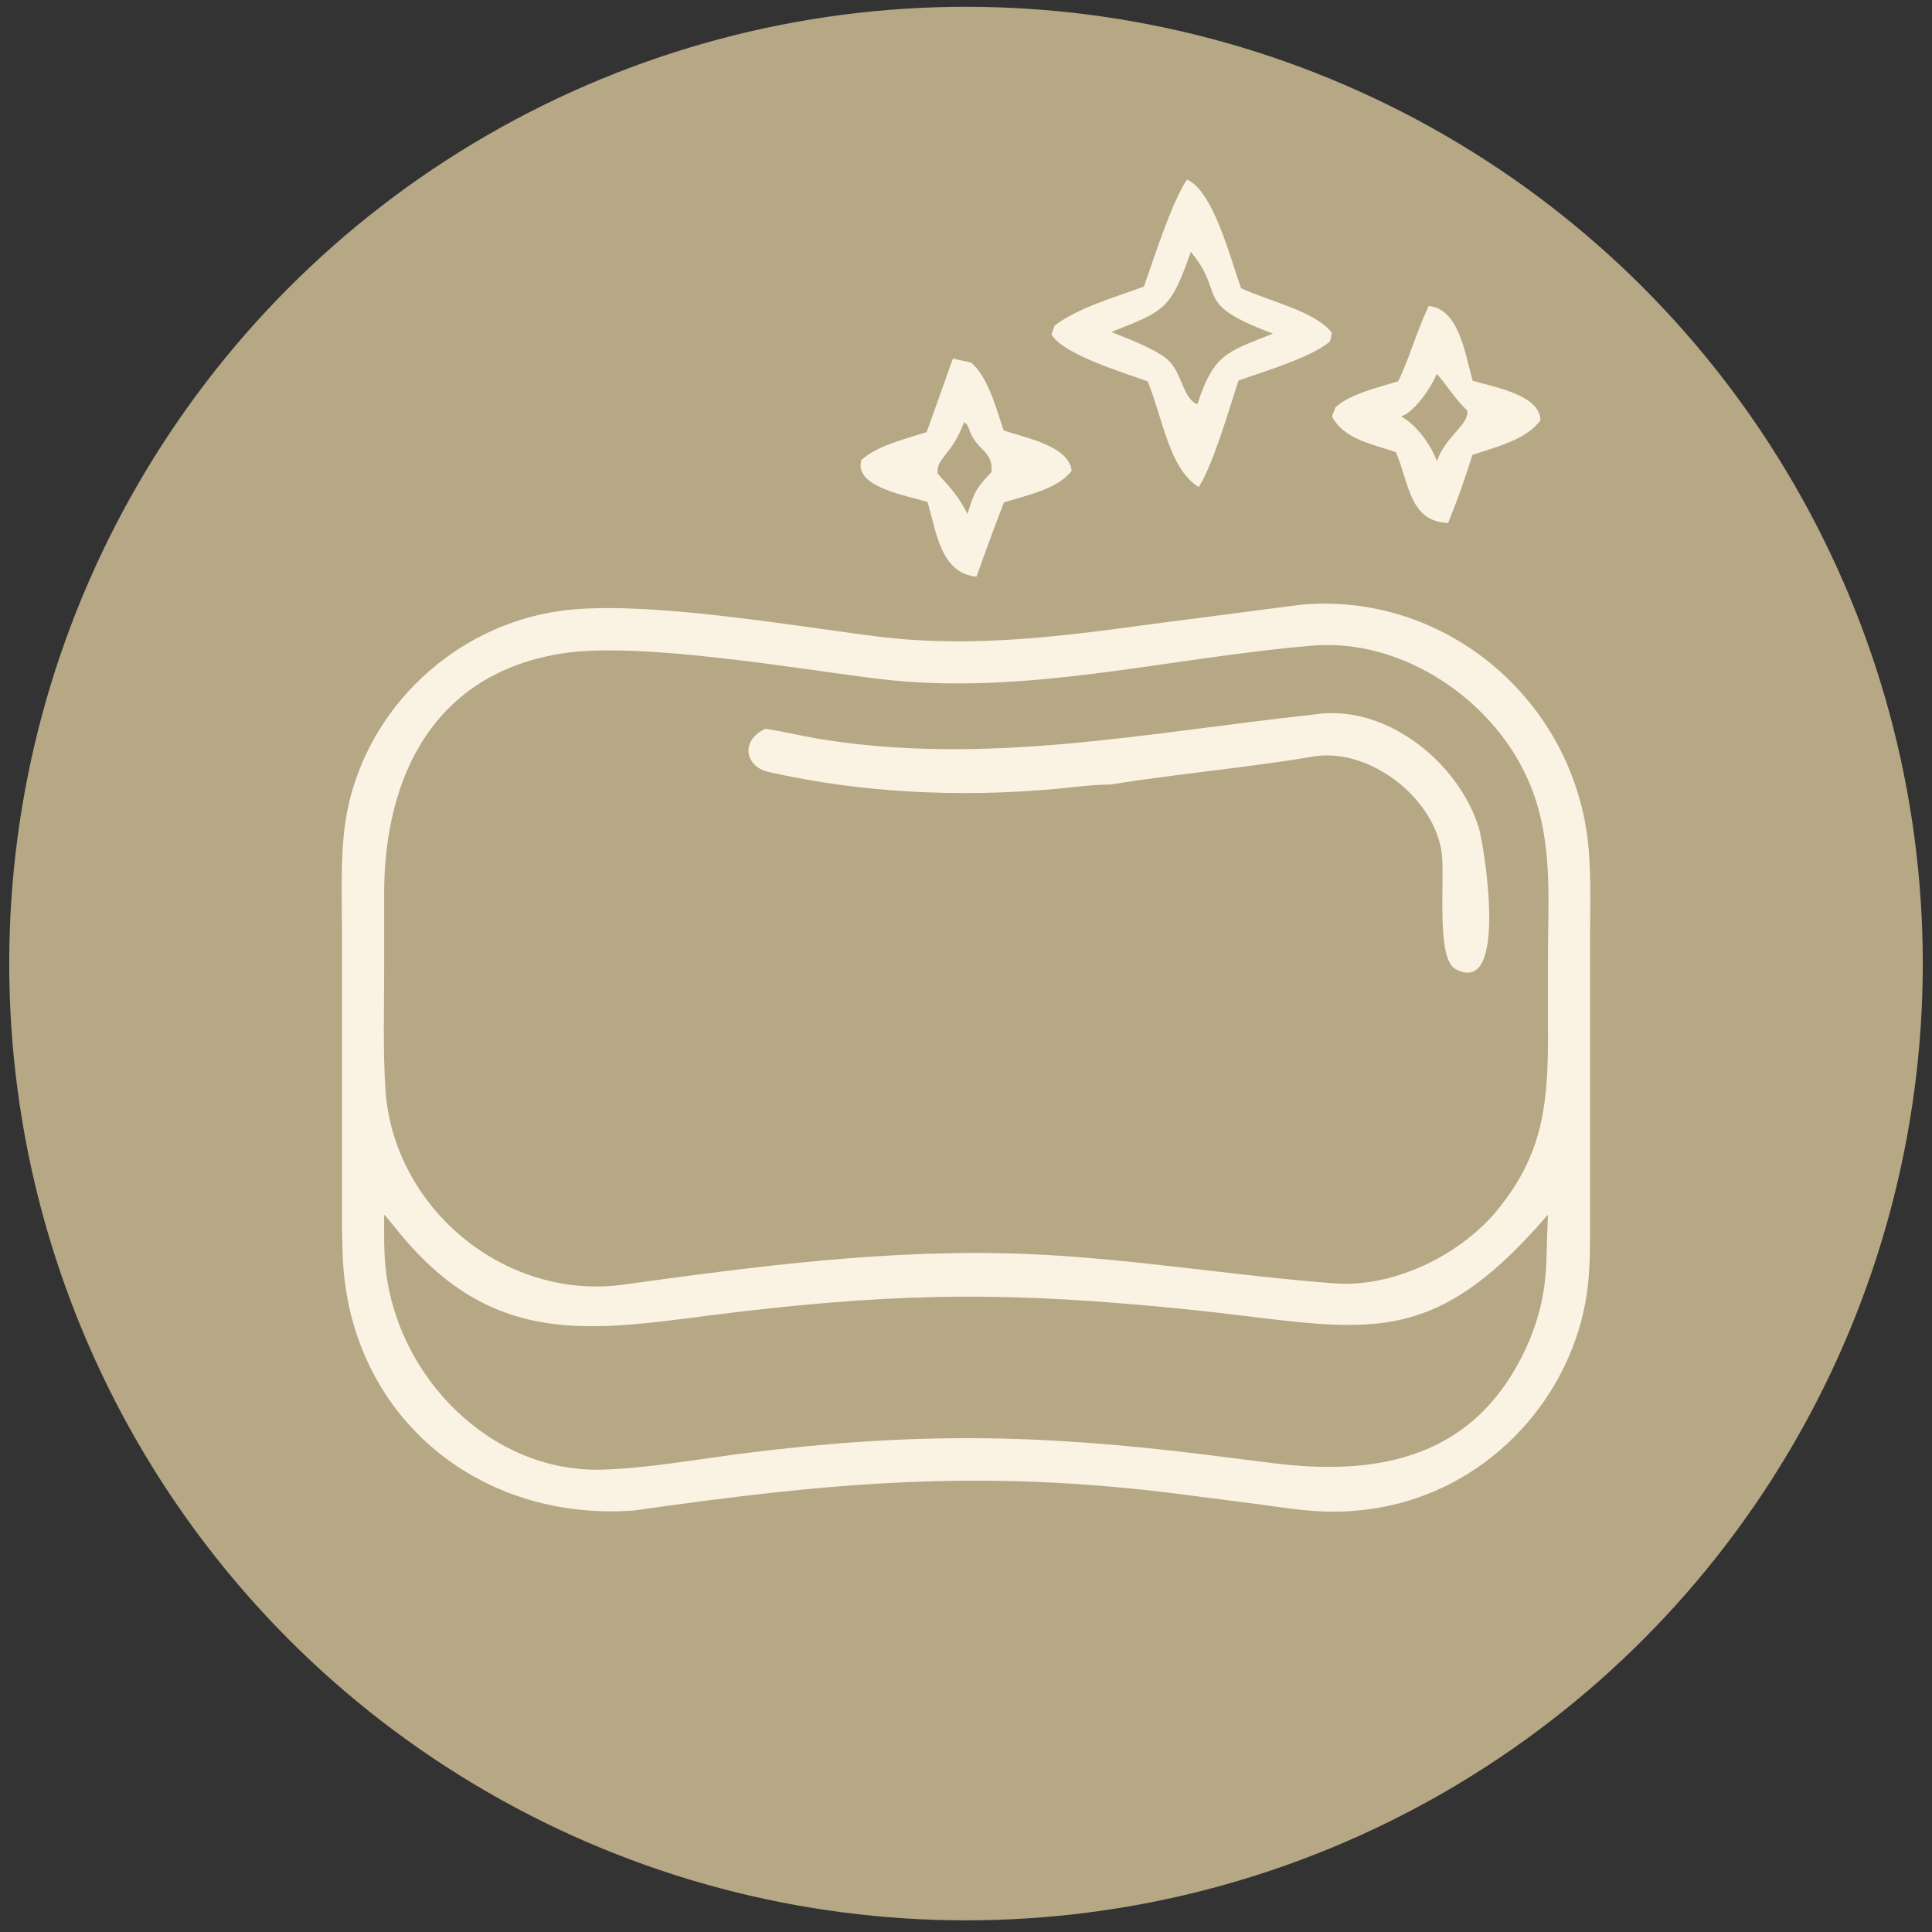 <?xml version="1.0" encoding="UTF-8"?>
<svg id="Ebene_1" data-name="Ebene 1" xmlns="http://www.w3.org/2000/svg" viewBox="0 0 595.28 595.28">
  <rect x="0" y="0" width="595.28" height="595.28" fill="#333333" stroke="none"/>
  <defs>
    <style>
      .cls-1 {
        fill: #faf3e3;
      }

      .cls-2 {
        fill: #b6a785;
      }
    </style>
  </defs>
  <circle class="cls-2" cx="297.64" cy="296.89" r="294.8"/>
  <g>
    <path class="cls-1" d="M488.91,256.58c-6.25-42.62-44.71-74.11-87.91-70.28l-45.28,5.88c-28.67,3.91-56.28,7.56-85.33,3.94-25.8-3.22-72.23-11.39-97.62-7.91-32.39,4.44-59.5,29.64-65.8,61.83-2.22,11.32-1.61,24.14-1.61,35.84v81.06c0,6.76-.04,13.42.23,20.14,2,49.06,41.61,81.85,89.73,78.34,61.53-8.78,106.82-12.84,167.93-5.1l23.61,3.05c14.19,1.91,23.29,3.67,37.91,1.19,32.22-5.45,57.96-31.53,63.78-63.58,1.6-8.81,1.38-18.66,1.37-27.64v-84.68c0-10.48.51-21.74-1-32.07ZM471.16,413.18c-15.44,35.9-45.72,41.99-79.82,37.52l-19.62-2.46c-51.61-6.39-89.83-7.04-141.76-.54-13.83,1.73-31.18,4.83-44.77,5.13-34.23.76-62.58-28.65-66.31-61.47-.65-5.72-.52-11.37-.52-17.12.69.64,3.52,4.17,4.27,5.1,31.06,38.36,63.21,29.78,104.61,24.91,51.97-6.12,85.09-6.16,137.36-.93,54.38,5.45,74.17,15.36,112.36-29.08-.83,15.28.53,23.38-5.79,38.94ZM476.97,317.86c0,20.22-.93,35.93-13.93,52.84-11.04,15.01-32.76,26.16-51.81,24.73-31.34-2.35-62.81-7.72-94.43-9.04-42.09-1.76-83.75,3.77-125.37,9.51-36.36,4.59-70.41-23.98-72.69-60.47-.77-12.22-.37-24.93-.38-37.18v-22.77c0-36.55,15.55-68.23,55.38-74.23,23.98-3.53,72.07,4.86,96.69,7.89,44.82,5.51,88.46-6.31,132.77-10.1,28.98-3.07,58.47,17.35,68.73,43.91,6.62,17.14,5.01,34.54,5.02,52.53v22.38Z"/>
    <path class="cls-1" d="M404.59,220.18c-51,5.51-100.97,15.95-152.44,7.44-5.32-.88-11.13-2.32-16.33-3.07-7.74,3.56-6.37,11.64,1.01,13.31,28.77,6.51,58.94,7.87,88.28,5.23,5.46-.49,11.5-1.37,16.95-1.35,20.71-3.34,41.97-5.15,62.62-8.64,17.15-2.9,37.49,12.78,39.56,29.98.97,8.01-1.82,32.25,4.23,35.51,16.58,8.93,8.75-38.64,7.11-43.79-6.44-20.24-28.89-38.23-50.98-34.62Z"/>
  </g>
  <path class="cls-1" d="M369.31,150.07c4.33-6.43,9.6-24.6,12.29-32.82,7.97-2.84,22.07-6.98,28.2-12.02l.59-2.66c-5.06-6.75-19.95-9.91-27.99-13.78-3.19-8.73-8.47-29.94-16.69-33.48-4.88,7.5-10.04,23.91-13.25,32.98-9.03,3.35-20.15,6.44-27.52,12.04l-.96,2.69c3.42,6.16,22.31,11.83,29.66,14.48,4.84,12.18,6.64,26.85,15.67,32.57ZM366.9,77.6c11.26,13.53-.01,15.69,25.31,25.2-14.51,5.77-18.15,6.28-23.31,21.79-4.77-2.03-4.62-10.43-9.75-14.29-4.36-3.28-11.62-5.92-16.72-8.02,17.1-6.66,18.33-7.38,24.48-24.67Z"/>
  <path class="cls-1" d="M299.23,111.72l-5.63-1.23-8.08,22.65c-6.44,2.06-15.29,4.17-20.08,8.56-2.63,8.31,13.83,10.97,20.34,12.95,2.74,9.24,4.07,22.06,15.11,23.01,2.74-7.8,5.46-15.18,8.46-22.88,6.98-2.17,16.65-4.11,20.85-9.73-.89-7.69-14.02-10.06-20.96-12.43-2.27-6.68-4.8-16.51-10.02-20.91ZM305.49,145.45c-4.85,5.12-5.32,6.14-7.39,12.93-2.92-5.67-4.89-7.62-9.17-12.43-.64-4.79,4.35-5.59,8.1-15.87.72.52,1.11.82,1.39,1.71,2.28,7.34,7.61,6.67,7.08,13.65Z"/>
  <path class="cls-1" d="M440.22,94.28c-3.79,7.9-6.03,16.32-9.41,23.19-6.18,1.92-14.69,3.86-19.31,8.01l-1.12,2.8c3.72,7.02,11.79,8.33,19.74,11.06,4.13,9.74,4.18,21.38,16.08,21.8,3.02-7.51,5.05-13.24,7.47-20.96,7.41-2.57,16.52-4.58,20.97-10.7-.22-7.86-14.07-10.13-20.88-12.18-2.35-8.07-4.1-22.12-13.54-23.01ZM442.73,142.12c-1.84-5.07-6.24-11.2-11.02-13.8,3.96-1.3,8.75-8.27,10.49-12.05l.48-1.06c2.77,2.83,4.99,7.07,9.4,11.29.59,4.39-6.59,7.72-9.35,15.62Z"/>
</svg>